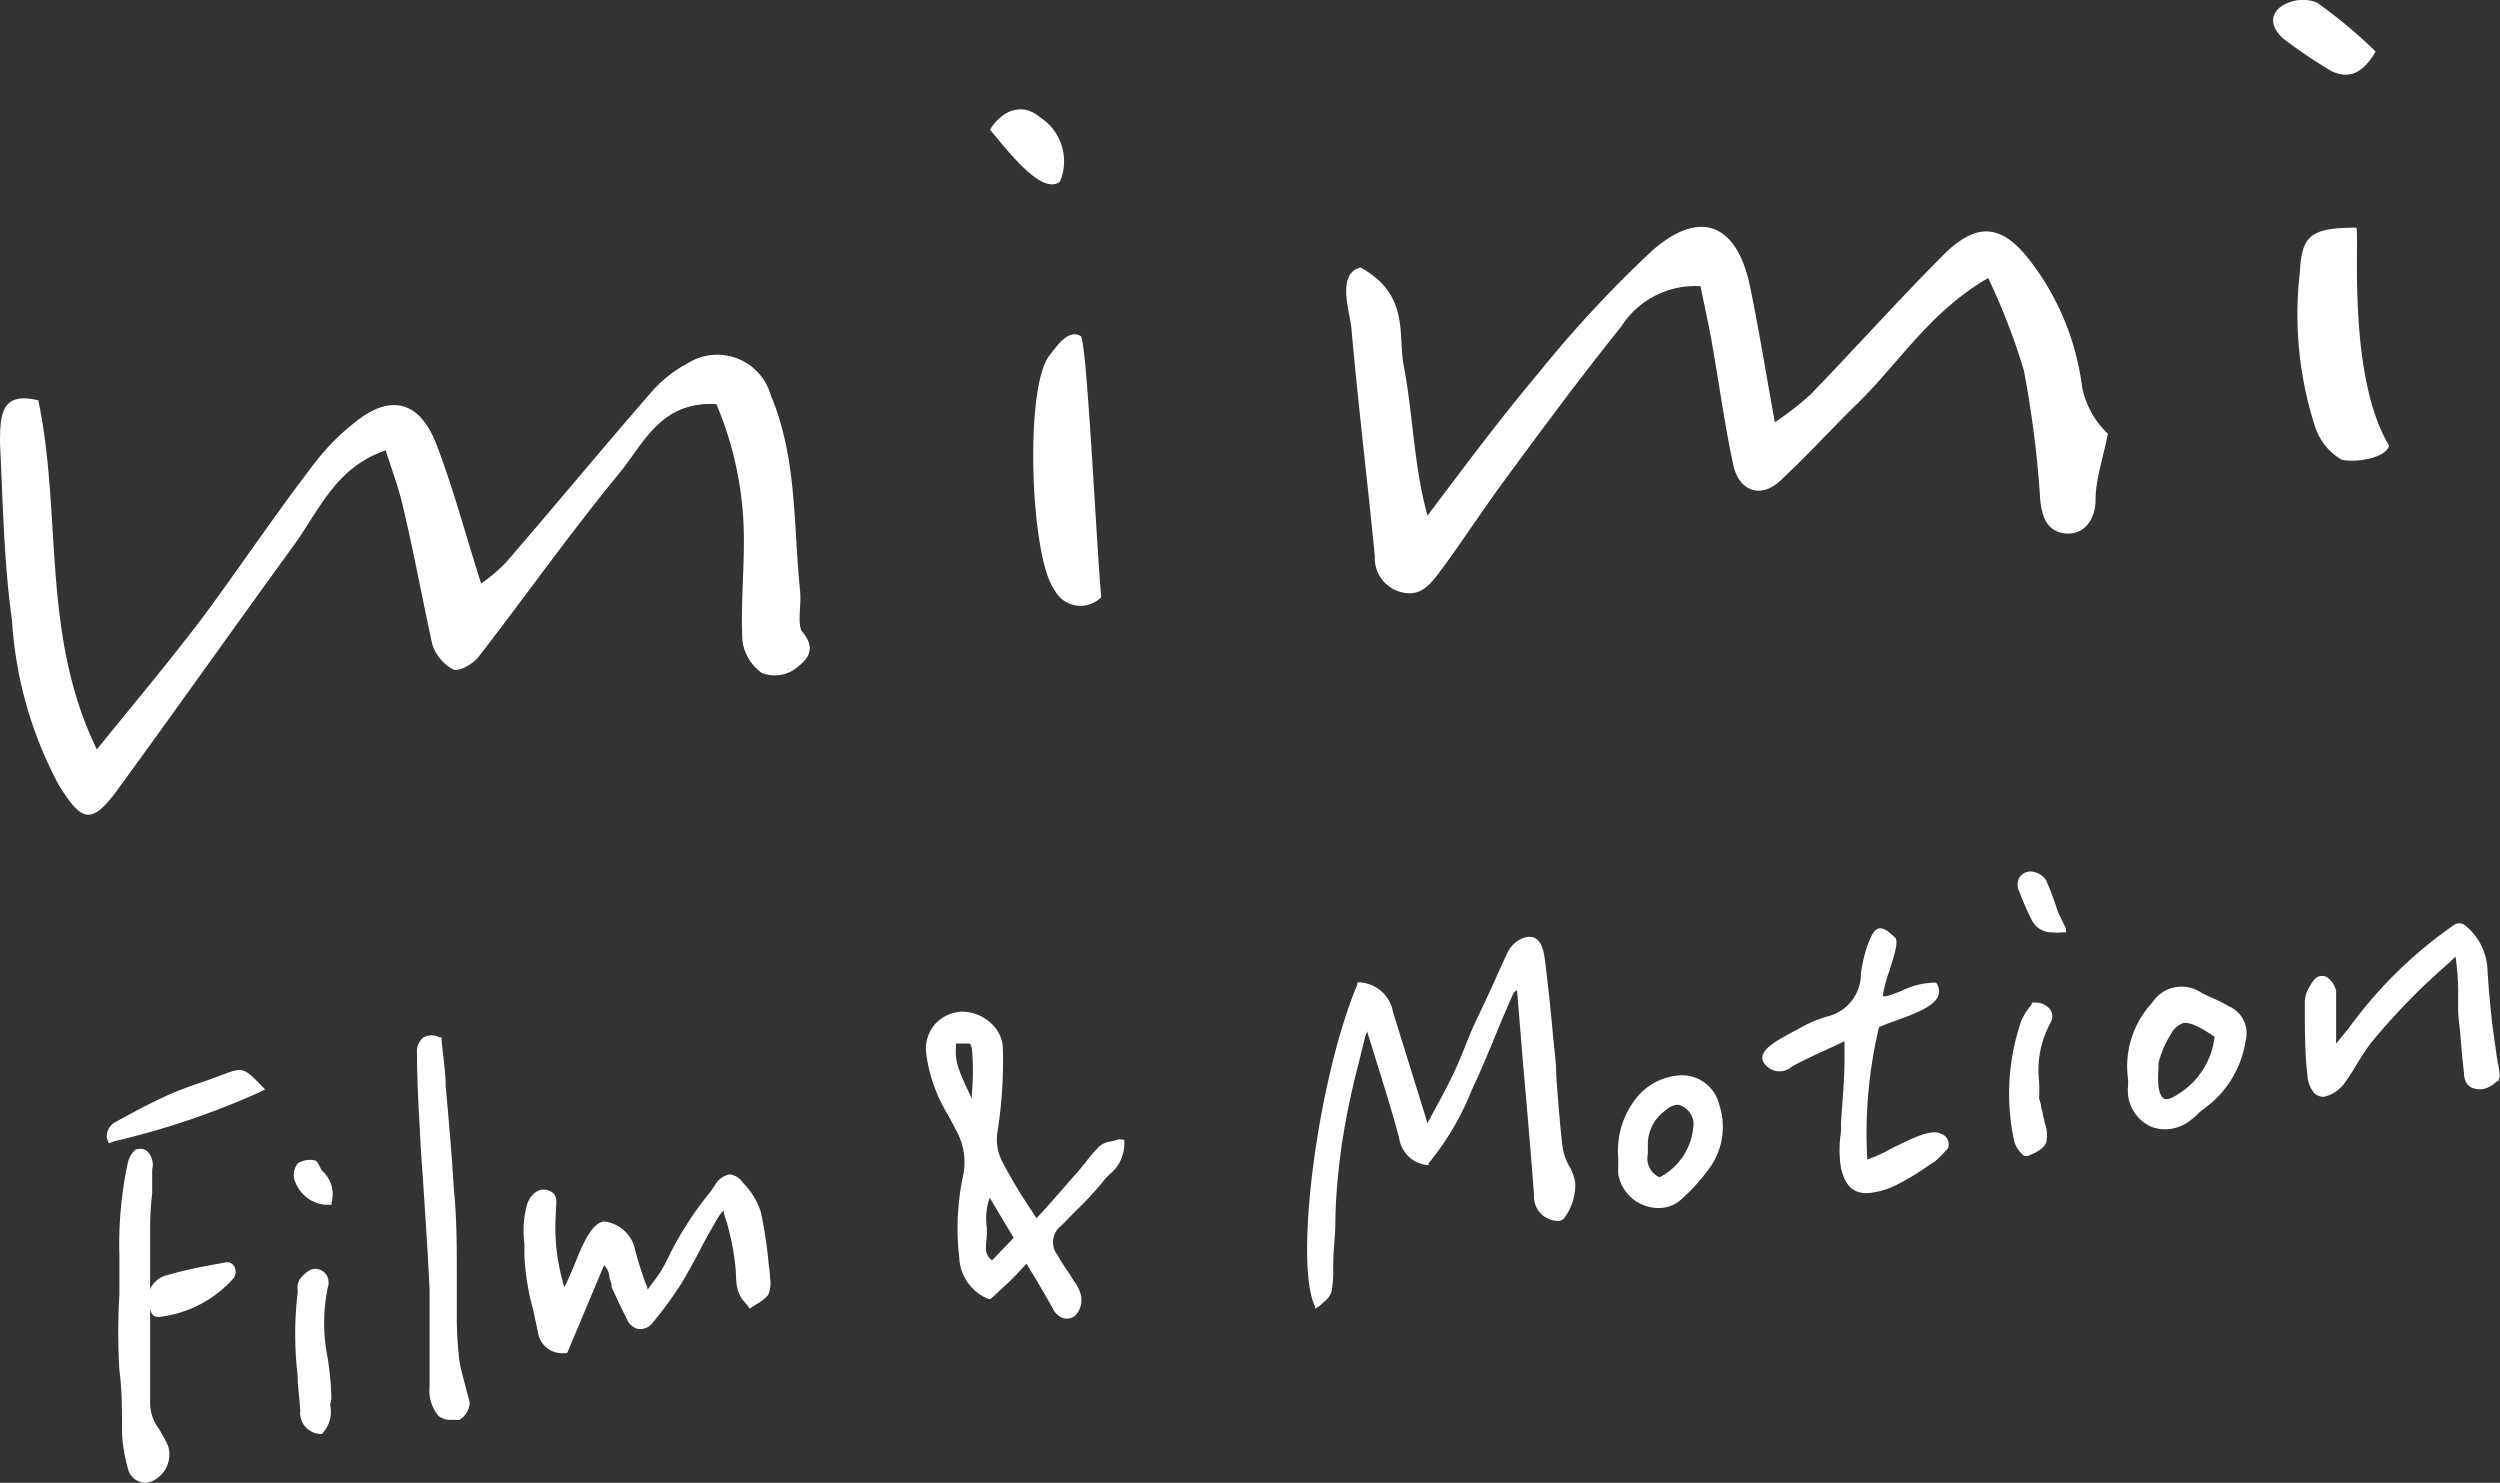 <svg xmlns="http://www.w3.org/2000/svg" viewBox="0 0 85.43 50.67">
  <rect x="0" y="0" width="85.43" height="50.67" fill="#333333" stroke="none"/>
  <defs>
    <style>
      .a {
        fill: #fff;
      }
    </style>
  </defs>
  <title>アートボード 13</title>
  <g>
    <g>
      <path class="a" d="M56.1-28A56,56,0,0,1,95.34,8.47h.32A56.25,56.25,0,0,0,56.1-28.28Z"/>
      <path class="a" d="M95.88,8.63h-.66l0-.11A55.77,55.77,0,0,0,56.06-27.81l-.12,0v-.64l.2.05A56.41,56.41,0,0,1,95.81,8.43Z"/>
    </g>
    <g>
      <path class="a" d="M-10.39,8.47A56,56,0,0,1,28.85-28v-.31A56.23,56.23,0,0,0-10.71,8.47Z"/>
      <path class="a" d="M-10.28,8.63h-.65l.07-.2A56.37,56.37,0,0,1,28.81-28.43l.2-.05v.64l-.12,0A55.77,55.77,0,0,0-10.24,8.52Z"/>
    </g>
    <g>
      <path class="a" d="M28.85,80.1A55.93,55.93,0,0,1-9.23,46.8h-.33A56.26,56.26,0,0,0,28.85,80.42Z"/>
      <path class="a" d="M29,80.62l-.2-.05A56.39,56.39,0,0,1-9.71,46.86l-.09-.22h.67l0,.1A55.81,55.81,0,0,0,28.89,80L29,80Z"/>
    </g>
    <g>
      <path class="a" d="M94.18,46.8A56,56,0,0,1,56.1,80.1v.32A56.26,56.26,0,0,0,94.51,46.8Z"/>
      <path class="a" d="M55.94,80.62V80l.12,0A55.83,55.83,0,0,0,94,46.74l0-.1h.66l-.08.22A56.43,56.43,0,0,1,56.14,80.57Z"/>
    </g>
  </g>
  <path class="a" d="M38.25,38.93,38,39a.78.78,0,0,0-.43.17,5.07,5.07,0,0,0-.48.56c-.11.13-.21.26-.32.38l-1,1.14-.35.38-.32-.49a15.73,15.73,0,0,1-.82-1.39,1.64,1.64,0,0,1-.19-1.1,15.54,15.54,0,0,0,.18-2.83,1.2,1.2,0,0,0-.4-.85,1.47,1.47,0,0,0-1-.4,1.32,1.32,0,0,0-.92.43,1.29,1.29,0,0,0-.3,1,5.33,5.33,0,0,0,.77,2.14l.26.5a2.22,2.22,0,0,1,.24,1.49,8.7,8.7,0,0,0-.14,2.85,1.6,1.6,0,0,0,1,1.41l.07,0,.25-.23.42-.39c.14-.14.28-.28.43-.45l.13-.14c.08.14.16.28.24.4.23.39.45.76.65,1.12a.64.64,0,0,0,.41.36h.08a.44.44,0,0,0,.29-.11.78.78,0,0,0,.19-.68,1.25,1.25,0,0,0-.24-.49l-.08-.13a3.13,3.13,0,0,0-.2-.3c-.1-.16-.2-.3-.28-.46a.7.7,0,0,1,.12-1l.49-.5a11.13,11.13,0,0,0,.93-1c.06-.08.14-.16.21-.24a1.34,1.34,0,0,0,.53-1.11l0-.09Zm-4.53,3a2.1,2.1,0,0,1,.1-1l.82,1.37-.74.77c-.25-.19-.22-.42-.19-.71A2.14,2.14,0,0,0,33.72,42Zm-.51-4.59v.2c-.55-1.15-.57-1.28-.54-1.88.23,0,.36,0,.44,0s.11.18.12.4A9,9,0,0,1,33.21,37.39Z"/>
  <path class="a" d="M53.67,39.93a2,2,0,0,1-.27-.71c-.1-.82-.16-1.65-.22-2.46,0-.46-.07-.91-.11-1.37-.09-1-.18-1.81-.28-2.61s-.43-.78-.63-.76a1,1,0,0,0-.66.56c-.33.72-.65,1.45-1,2.17S50,36,49.68,36.66c-.2.42-.42.84-.67,1.29l-.23.43-.48-1.55c-.23-.75-.47-1.5-.7-2.26a1.23,1.23,0,0,0-1.13-1h-.09l0,.08c-1.35,3.22-2.17,9.52-1.44,11l0,.05,0,0c0,.06.25-.15.29-.2a.74.74,0,0,0,.27-.36,3.6,3.6,0,0,0,.06-.66,2.62,2.62,0,0,1,0-.28c0-.41.05-.83.07-1.25,0-.93.09-1.9.22-2.83a27.31,27.31,0,0,1,.56-2.72c.09-.35.17-.7.25-1a.71.71,0,0,1,.07-.16l0,.06c.07.21.13.39.18.57l.24.77c.23.74.46,1.49.66,2.24a1.08,1.08,0,0,0,.94.93l.07,0,0-.06a9.38,9.38,0,0,0,1.48-2.52l.1-.21c.28-.61.54-1.24.79-1.85.17-.41.35-.83.53-1.24,0,0,.06-.06.12-.1l.21,2.57c.13,1.47.26,2.95.37,4.43a.83.83,0,0,0,.82.89.26.26,0,0,0,.2-.08,1.9,1.9,0,0,0,.39-1.21v0Q53.79,40.16,53.67,39.93Z"/>
  <path class="a" d="M26.27,43.21A15.87,15.87,0,0,0,26,41.42a2.49,2.49,0,0,0-.61-1,.64.64,0,0,0-.46-.29h0a.75.75,0,0,0-.51.39l-.17.24A11.52,11.52,0,0,0,22.82,43a4.05,4.05,0,0,1-.5.81l-.19.26c0-.11-.08-.22-.11-.33-.12-.35-.22-.65-.31-1a1.22,1.22,0,0,0-1.08-1h0c-.41.07-.7.72-1,1.48-.11.26-.22.52-.34.76V44A7,7,0,0,1,19,41.37v-.06c0-.21.1-.53-.29-.64s-.63.28-.69.46a3.33,3.33,0,0,0-.1,1.36c0,.14,0,.29,0,.43a8.52,8.52,0,0,0,.3,1.84c.05.25.11.5.16.75a.84.84,0,0,0,.91.73h.09l1.26-3a.55.55,0,0,1,.18.38,1.12,1.12,0,0,0,.08.26l0,.1c.16.36.34.74.53,1.11a.53.53,0,0,0,.42.33.55.55,0,0,0,.47-.24,12.94,12.94,0,0,0,1-1.38c.23-.39.45-.79.65-1.18s.33-.6.5-.9a1.6,1.6,0,0,1,.26-.36c0,.15.07.29.11.42.09.34.16.63.21.92s.07.46.09.69,0,.5.09.74a.94.94,0,0,0,.22.37l.1.12.07.1.1-.07.16-.1a1.32,1.32,0,0,0,.37-.3,1,1,0,0,0,.06-.59C26.32,43.54,26.29,43.38,26.27,43.21Z"/>
  <path class="a" d="M66.34,38.75c-.31-.18-.92.1-1.75.52a4.34,4.34,0,0,1-.78.35,15.62,15.62,0,0,1,.4-4.52c.18-.08.39-.16.62-.24.63-.23,1.28-.47,1.41-.85a.49.49,0,0,0-.08-.43l0,0h-.06a2.61,2.61,0,0,0-1.1.27c-.22.09-.59.24-.65.19a.15.15,0,0,1,0-.08,4.73,4.73,0,0,1,.22-.8c.18-.59.29-.93.21-1.1l0,0c-.27-.25-.42-.37-.58-.33s-.26.24-.4.62a4.89,4.89,0,0,0-.21.93,1.49,1.49,0,0,1-1.17,1.46,4.54,4.54,0,0,0-1,.44l-.19.1c-.52.28-.92.51-1,.79a.33.33,0,0,0,.07.28.63.63,0,0,0,.94.09l.13-.07c.39-.2.77-.38,1.22-.58l.44-.21,0,.61c0,.79-.08,1.5-.12,2.22a2.45,2.45,0,0,1,0,.27,3.93,3.93,0,0,0,0,1.23c.1.41.28.86.86.86h.08a2.75,2.75,0,0,0,1-.3,8.65,8.65,0,0,0,1.12-.69l.12-.07a2.74,2.74,0,0,0,.31-.29l.16-.17,0,0v0A.37.37,0,0,0,66.34,38.75Z"/>
  <path class="a" d="M85.42,36.79c0-.22-.06-.42-.09-.62-.06-.43-.12-.83-.17-1.22-.08-.75-.13-1.32-.16-1.85a2.05,2.05,0,0,0-.79-1.5.32.32,0,0,0-.34,0,15,15,0,0,0-3.62,3.55l-.42.51a1.21,1.21,0,0,1,0-.18c0-.16,0-.32,0-.47,0-.38,0-.77,0-1.15a.8.8,0,0,0-.26-.43.31.31,0,0,0-.23-.08c-.23,0-.35.25-.43.39a1,1,0,0,0-.15.55c0,.89,0,1.69.09,2.46a1,1,0,0,0,.24.61.47.47,0,0,0,.32.12h0a1.2,1.2,0,0,0,.73-.5c.15-.21.29-.43.42-.65a7.52,7.52,0,0,1,.46-.69A21.58,21.58,0,0,1,82.51,34c.28-.29.58-.56.93-.88.15-.13.31-.27.47-.43A8.46,8.46,0,0,1,84,33.8c0,.29,0,.57,0,.75s.06.58.08.86.07.84.12,1.26c0,.26.11.41.25.49a.67.67,0,0,0,.57,0,1,1,0,0,0,.3-.21s0,0,0,0l.05,0Z"/>
  <path class="a" d="M15.7,46.51a12.92,12.92,0,0,1-.09-1.35c0-.52,0-1,0-1.58,0-1,0-1.95-.1-2.93-.07-1.17-.17-2.32-.28-3.53,0-.53-.1-1.06-.14-1.6v-.07l-.07,0a.57.57,0,0,0-.55,0,.62.62,0,0,0-.22.55c0,1,.07,2.08.11,2.87s.09,1.31.13,2c.07,1.05.14,2.14.19,3.21,0,.64,0,1.29,0,1.91,0,.46,0,.93,0,1.39a1.35,1.35,0,0,0,.3,1,.65.65,0,0,0,.43.14l.29,0,0,0a.72.72,0,0,0,.35-.6l-.13-.49C15.81,47,15.74,46.76,15.7,46.51Z"/>
  <path class="a" d="M76.17,34.39a4.8,4.8,0,0,0-.6-.3l-.32-.15a1.2,1.2,0,0,0-1.71.33,3.19,3.19,0,0,0-.82,2.61,1.62,1.62,0,0,1,0,.21,1.62,1.62,0,0,0,0,.32,1.34,1.34,0,0,0,.79,1.09,1.27,1.27,0,0,0,.47.09,1.41,1.41,0,0,0,.85-.29,2.52,2.52,0,0,0,.25-.21,1.69,1.69,0,0,1,.26-.22,3.51,3.51,0,0,0,1.4-2.32A1,1,0,0,0,76.17,34.39Zm-.49,1a2.65,2.65,0,0,1-1.25,2c-.21.14-.38.2-.47.16s-.17-.19-.2-.42a3,3,0,0,1,0-.6v-.2a3.37,3.37,0,0,1,.43-1,.73.73,0,0,1,.42-.37C74.87,34.92,75.25,35.14,75.68,35.43Z"/>
  <path class="a" d="M57.27,36.76a2.08,2.08,0,0,0-1.47.92,2.89,2.89,0,0,0-.5,1.91v.22a2.73,2.73,0,0,0,0,.32,1.4,1.4,0,0,0,1.37,1.15,1.13,1.13,0,0,0,.73-.25,6.46,6.46,0,0,0,1.09-1.22,2.4,2.4,0,0,0,.26-2.06A1.31,1.31,0,0,0,57.27,36.76Zm.59,1.78a2.13,2.13,0,0,1-1.15,1.69.7.7,0,0,1-.4-.79c0-.11,0-.21,0-.32A1.42,1.42,0,0,1,56.84,38l.09-.07a.69.69,0,0,1,.38-.18.4.4,0,0,1,.21.07A.68.68,0,0,1,57.86,38.54Z"/>
  <path class="a" d="M11.32,47.68a10.34,10.34,0,0,0-.12-1.26,6,6,0,0,1,0-2.42.51.51,0,0,0-.06-.46.48.48,0,0,0-.38-.18h0c-.24,0-.47.3-.52.36a.55.55,0,0,0-.07.33.66.66,0,0,1,0,.14,11.92,11.92,0,0,0,0,2.8c0,.39.07.8.09,1.21A.72.72,0,0,0,11,49H11l0,0a1.09,1.09,0,0,0,.28-1C11.33,47.83,11.33,47.75,11.32,47.68Z"/>
  <path class="a" d="M69.52,34.26h-.09l0,.05a.47.47,0,0,1-.09.12,2.44,2.44,0,0,0-.26.43A7.65,7.65,0,0,0,68.83,39a1,1,0,0,0,.34.5l.07,0,.06,0c.27-.11.56-.25.63-.48a1.26,1.26,0,0,0-.06-.66,1.6,1.6,0,0,0-.05-.21,1.31,1.31,0,0,0-.06-.27c0-.11-.05-.22-.08-.35a5.61,5.61,0,0,0,0-.58,3.36,3.36,0,0,1,.39-2,.43.43,0,0,0,0-.44A.64.64,0,0,0,69.52,34.26Z"/>
  <path class="a" d="M70.33,31.18a10.92,10.92,0,0,0-.41-1.1.68.68,0,0,0-.56-.3h0A.46.46,0,0,0,69,30a.5.5,0,0,0,0,.46,10,10,0,0,0,.41.94.76.76,0,0,0,.72.46,1.35,1.35,0,0,0,.33,0l.14,0,0-.13Z"/>
  <path class="a" d="M10.86,39.74a.21.21,0,0,0-.18-.1.78.78,0,0,0-.51.12.64.64,0,0,0-.06.68,1.22,1.22,0,0,0,1,.73h.22l0-.08A1.07,1.07,0,0,0,11,40Z"/>
  <path class="a" d="M27.34,20.19c-.23-2.25-.1-4.55-1-6.68a1.9,1.9,0,0,0-2.85-1.09,4.35,4.35,0,0,0-1.25,1c-1.67,1.92-3.29,3.88-4.95,5.8a5.47,5.47,0,0,1-.85.72c-.54-1.7-.95-3.25-1.52-4.74s-1.57-1.79-2.85-.72a7.57,7.57,0,0,0-1.26,1.27C9.48,17.47,8.26,19.29,7,21c-1.15,1.53-2.39,3-3.69,4.61-1.91-3.92-1.18-8-2-11.93C.06,13.38,0,14.13,0,15.14c.1,2,.13,4.06.41,6.06A13.68,13.68,0,0,0,2,26.81c.79,1.28,1.12,1.39,2,.2C6,24.27,8,21.44,10,18.69c.88-1.19,1.45-2.72,3.18-3.3.22.69.45,1.3.59,1.92.37,1.56.66,3.14,1,4.7a1.49,1.49,0,0,0,.72.87c.19.08.68-.19.86-.43,1.62-2.09,3.15-4.26,4.83-6.3.82-1,1.4-2.45,3.3-2.34a11.85,11.85,0,0,1,.94,4.7c0,1.13-.11,2.27-.05,3.39a1.61,1.61,0,0,0,.67,1.1,1.21,1.21,0,0,0,1.1-.12c.38-.28.83-.65.26-1.31C27.24,21.28,27.39,20.66,27.34,20.19Z"/>
  <path class="a" d="M69.44,9c-1-1.35-1.87-1.46-3.06-.26-1.54,1.55-3,3.18-4.52,4.75a10.36,10.36,0,0,1-1.21.94c-.32-1.76-.55-3.21-.85-4.65-.45-2.16-1.73-2.66-3.38-1.18a40.74,40.74,0,0,0-3.84,4.14C51.25,14.32,50,16,48.78,17.62c-.48-1.75-.49-3.46-.81-5.11-.21-1.06.22-2.44-1.48-3.37-.82.21-.37,1.49-.31,2.08.23,2.6.55,5.2.8,7.79a1.2,1.2,0,0,0,.85,1.21c.66.2,1-.19,1.34-.64.75-1,1.47-2.12,2.23-3.15,1.3-1.77,2.61-3.54,4-5.27a3,3,0,0,1,2.71-1.38c.13.65.27,1.26.38,1.88.25,1.41.44,2.83.74,4.23.2.9.94,1.15,1.59.55.91-.84,1.74-1.76,2.62-2.62,1.43-1.38,2.48-3.15,4.5-4.32a22,22,0,0,1,1.22,3.16,36,36,0,0,1,.56,4.43c.06.61.26,1.1.89,1.14s1-.49,1-1.17.28-1.49.42-2.24a3,3,0,0,1-.88-1.59A8.9,8.9,0,0,0,69.44,9Z"/>
  <path class="a" d="M80,15.7c.36.12,1.5,0,1.64-.47-1.45-2.42-1-7.22-1.12-7.45-1.56,0-1.87.27-1.93,1.53a12.51,12.51,0,0,0,.51,5.24A2.05,2.05,0,0,0,80,15.7Z"/>
  <path class="a" d="M35.86,12.15c-.86,1.09-.65,6.9.17,8a1,1,0,0,0,1.6.26c-.18-2.09-.48-8.53-.69-8.92C36.5,11.21,36.08,11.88,35.86,12.15Z"/>
  <path class="a" d="M81.18,1.76a17,17,0,0,0-2-1.67A1.32,1.32,0,0,0,77.9.26c-.44.39-.16.87.27,1.17a17.13,17.13,0,0,0,1.5,1C80.21,2.68,80.7,2.59,81.18,1.76Z"/>
  <path class="a" d="M36.22,6.21A1.79,1.79,0,0,0,35.53,4c-.51-.44-1.2-.35-1.7.43C34.47,5.19,35.6,6.68,36.22,6.21Z"/>
  <g>
    <path class="a" d="M5,50.67a.63.63,0,0,1-.63-.49A5.59,5.59,0,0,1,4.17,49c0-.84,0-1.52-.09-2.17a21.49,21.49,0,0,1,0-2.59c0-.44,0-.89,0-1.34a13.31,13.31,0,0,1,.28-3.13.85.85,0,0,1,.29-.5l.07,0a.34.34,0,0,1,.33.09.64.64,0,0,1,.15.6c0,.25,0,.53,0,.81a10.55,10.55,0,0,0-.07,1.13c0,1.27,0,2.56,0,3.81v.47l0,.8c0,.34,0,.68,0,1a1.5,1.5,0,0,0,.31.86c.09.16.2.34.3.56v0a1,1,0,0,1-.53,1.21A1.24,1.24,0,0,1,5,50.67Z"/>
    <path class="a" d="M3.72,39.07l-.07-.18a.57.57,0,0,1,.23-.51l.25-.14c.54-.29,1.09-.59,1.66-.84.41-.18.84-.33,1.26-.47l.68-.25c.56-.21.64-.15,1.14.35l.19.2-.25.12A27,27,0,0,1,3.9,39Z"/>
    <path class="a" d="M5.45,45H5.37a.23.23,0,0,1-.21-.18,1,1,0,0,1,0-.83.86.86,0,0,1,.57-.42,13.13,13.13,0,0,1,1.38-.32l.59-.11a.28.28,0,0,1,.29.11.39.39,0,0,1,0,.42h0A4,4,0,0,1,5.45,45Z"/>
  </g>
</svg>
